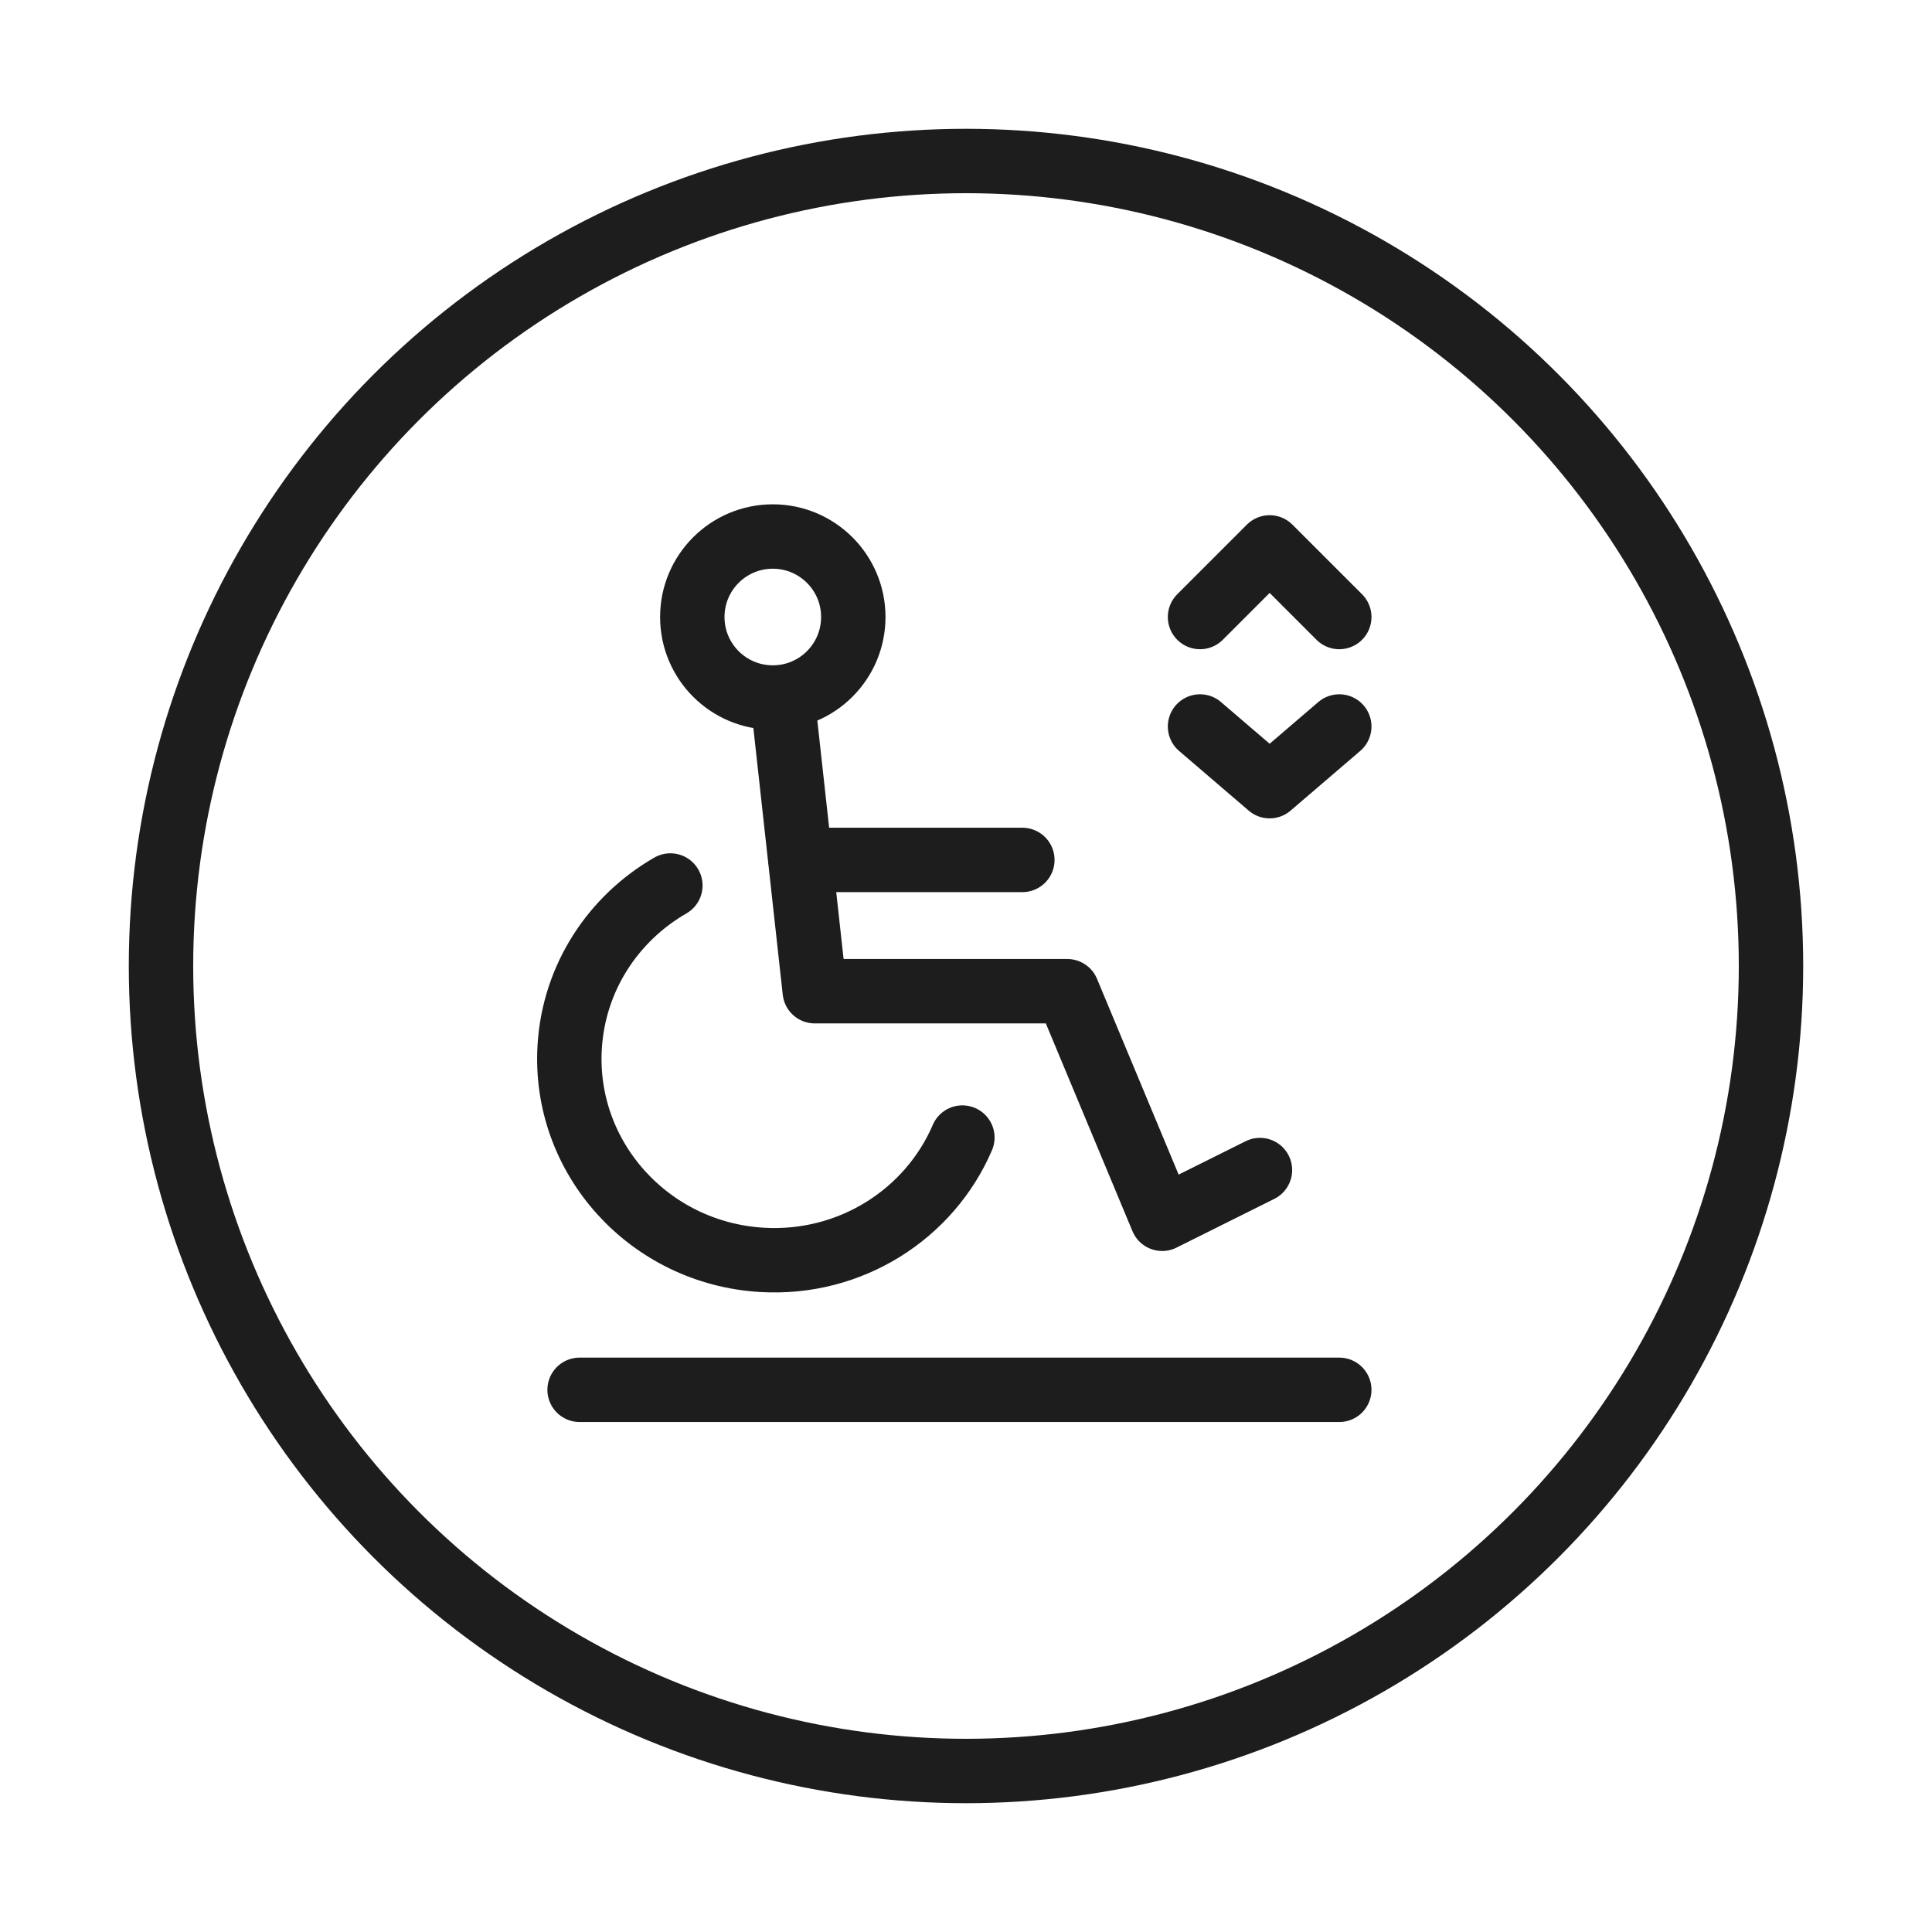 <svg width="120" height="120" viewBox="0 0 120 120" fill="none" xmlns="http://www.w3.org/2000/svg">
<circle cx="60" cy="60" r="50" stroke="#1D1D1D" stroke-width="4"/>
<path d="M74.536 38.324L78.86 34L83.185 38.324M74.536 45.123L78.86 48.83L83.185 45.123M36 86.324H83.185M48.707 44.332L50.606 61.566H66.291L72.185 75.701L78.258 72.674M49.703 53.412H63.5M41.638 55C38.106 57.034 35.642 60.709 35.384 65.031C34.973 71.916 40.318 77.836 47.321 78.253C52.842 78.582 57.745 75.394 59.775 70.656M53 38.324C53 41.086 50.761 43.324 48 43.324C45.239 43.324 43 41.086 43 38.324C43 35.563 45.239 33.324 48 33.324C50.761 33.324 53 35.563 53 38.324Z" stroke="#1D1D1D" stroke-width="4" stroke-linecap="round" stroke-linejoin="round"/>
</svg>
